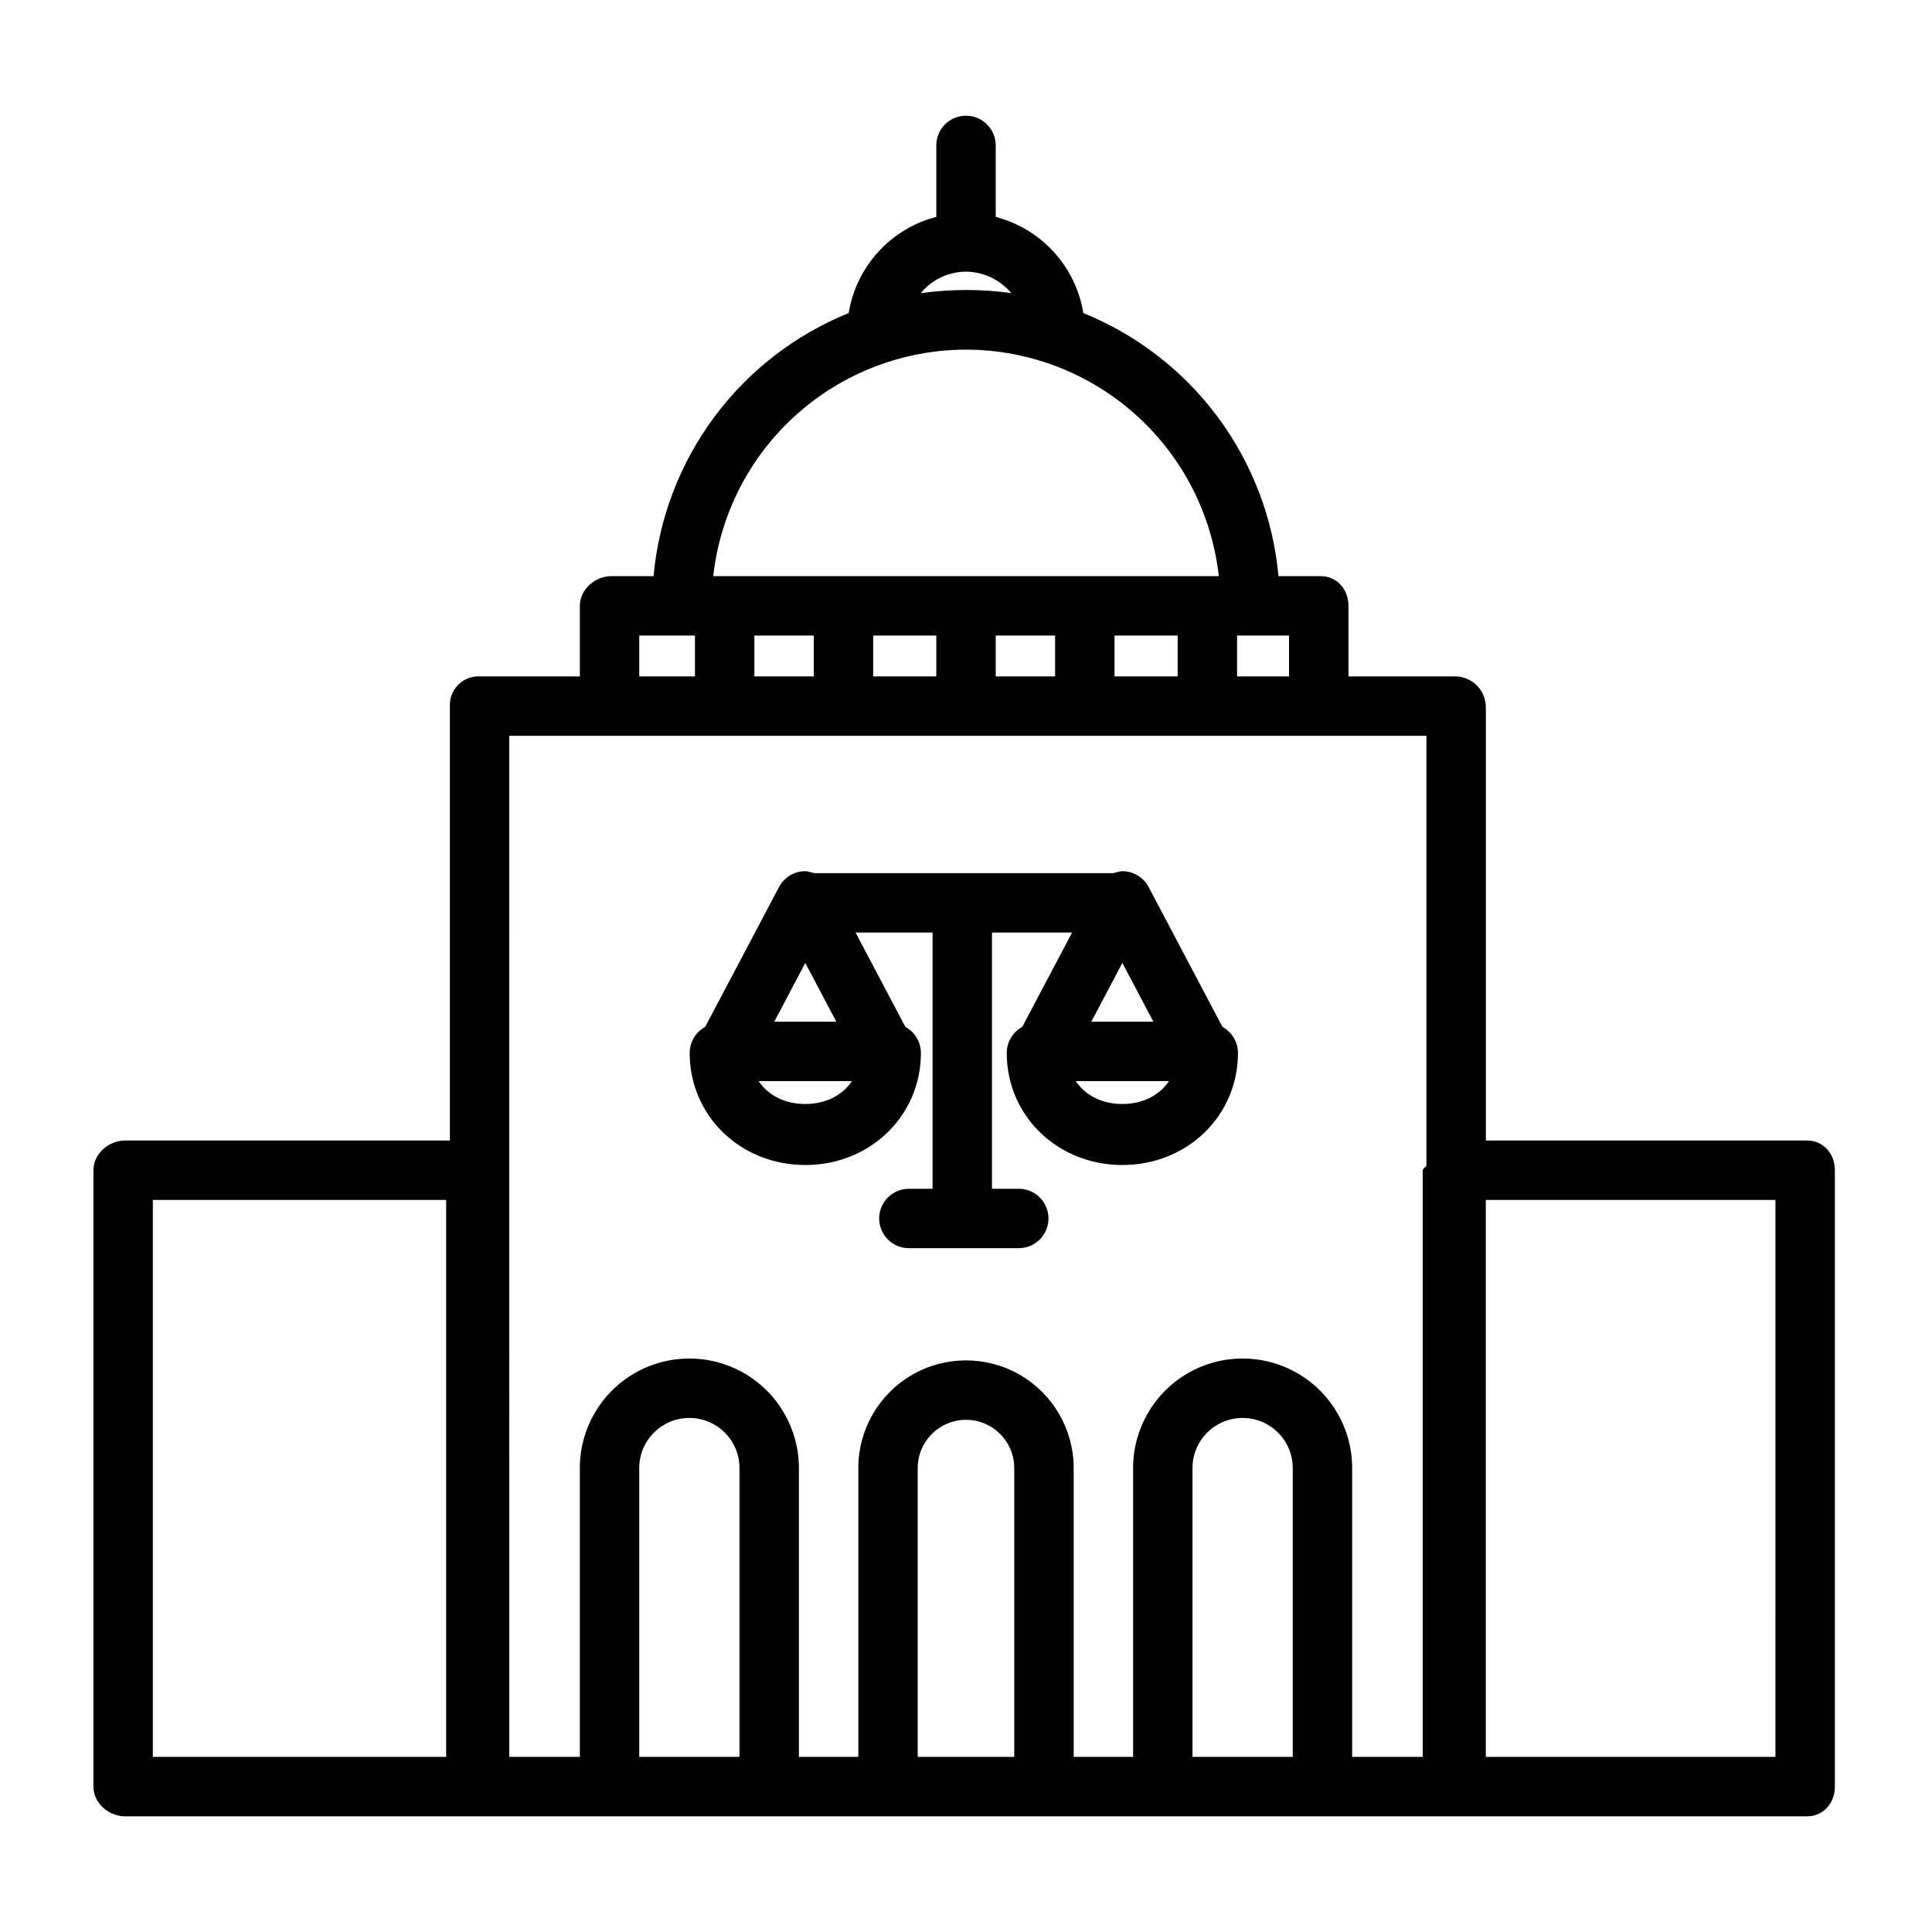 <?xml version="1.0" encoding="UTF-8"?>
<!-- The Best Svg Icon site in the world: iconSvg.co, Visit us! https://iconsvg.co -->
<svg fill="#000000" width="800px" height="800px" version="1.1" viewBox="144 144 512 512" xmlns="http://www.w3.org/2000/svg">
 <g>
  <path d="m357.41 452.74c17.18 0 30.637-13.039 30.637-29.688 0-2.879-1.574-5.527-4.106-6.902l-13.207-25.012h20.406v67.895h-6.285l0.004 0.004c-4.348 0-7.871 3.523-7.871 7.871s3.523 7.871 7.871 7.871h29.125c4.348 0 7.871-3.523 7.871-7.871s-3.523-7.871-7.871-7.871h-7.098v-67.898h21.223l-13.207 25.004v0.004c-2.531 1.375-4.106 4.027-4.106 6.91 0 16.645 13.457 29.684 30.637 29.684 17.18 0 30.637-13.039 30.637-29.688v-0.004c0-2.879-1.574-5.531-4.106-6.91l-19.57-37.07c-1.363-2.578-4.043-4.191-6.961-4.188-0.949 0-1.871 0.516-2.731 0.516h-78.559c-0.863 0-1.781-0.516-2.731-0.516-2.918 0-5.598 1.613-6.961 4.191l-19.574 37.062c-2.531 1.379-4.106 4.027-4.106 6.91 0 16.652 13.457 29.695 30.637 29.695zm0-16.168c-5.207 0-9.711-2.133-12.363-6.07h24.727c-2.652 3.934-7.156 6.066-12.363 6.066zm84.023 0c-5.207 0-9.711-2.133-12.363-6.07h24.727c-2.652 3.934-7.156 6.066-12.363 6.066zm8.223-21.816h-16.445l8.223-15.574zm-92.246-15.57 8.223 15.57h-16.441z"/>
  <path d="m622.88 446.25h-85.117v-115.13c-0.172-4.414-3.82-7.898-8.238-7.871h-28.168v-18.695c0-4.348-3.031-7.871-7.379-7.871h-11.172c-1.379-15.25-6.938-29.824-16.059-42.125-9.121-12.297-21.457-21.844-35.648-27.59-0.988-6.039-3.707-11.664-7.828-16.188-4.125-4.523-9.473-7.75-15.395-9.289v-18.953c0-4.348-3.523-7.875-7.871-7.875s-7.875 3.527-7.875 7.875v18.941c-5.926 1.535-11.277 4.762-15.398 9.289-4.125 4.527-6.84 10.152-7.816 16.199-14.195 5.746-26.531 15.289-35.652 27.59-9.125 12.297-14.68 26.871-16.062 42.125h-11.168c-4.348 0-8.363 3.523-8.363 7.871v18.695h-26.938c-2.051 0.016-4.008 0.863-5.422 2.348-1.414 1.48-2.164 3.477-2.082 5.523v115.13h-86.102c-4.348 0-8.363 3.523-8.363 7.871v163.35c0 4.348 4.016 7.871 8.363 7.871h93.48 0.062 0.062 352.15c4.348 0 7.379-3.523 7.379-7.871v-163.35c0-4.348-3.031-7.871-7.379-7.871zm-137.27-123h-13.773v-10.824h13.777zm-125.95-10.824v10.824h-15.746v-10.824zm15.742 0h16.727v10.824h-16.727zm32.473 0h15.742v10.824h-15.742zm31.488 0h16.727v10.824h-16.727zm-50.59-91.602c2.898-3.035 6.898-4.777 11.098-4.832h0.133c4.629 0.047 9.008 2.121 11.98 5.676-7.953-1.098-16.02-1.086-23.969 0.031 0.25-0.289 0.492-0.605 0.758-0.875zm11.23 15.832c16.59 0.023 32.594 6.156 44.949 17.227 12.359 11.074 20.203 26.309 22.043 42.801h-133.98c1.836-16.492 9.68-31.727 22.039-42.801 12.355-11.07 28.359-17.203 44.953-17.227zm-86.594 75.77h14.762v10.824h-14.762zm-51.168 297.17h-77.738v-147.6h77.734zm16.727-270.6 243.05 0.004v113.78c0 0.438-0.984 0.887-0.984 1.344v155.47h-18.695v-76.543c0-10.367-5.535-19.953-14.516-25.137-8.98-5.188-20.047-5.188-29.027 0-8.98 5.184-14.516 14.77-14.516 25.137v76.543h-15.742v-76.543c0-10.191-5.441-19.613-14.27-24.711-8.828-5.098-19.707-5.098-28.535 0-8.828 5.098-14.27 14.52-14.27 24.711v76.543h-15.742v-76.543c0-10.367-5.531-19.953-14.516-25.137-8.98-5.188-20.047-5.188-29.027 0-8.98 5.184-14.512 14.77-14.512 25.137v76.543h-18.699zm207.62 270.6h-26.566v-76.543c0-7.336 5.945-13.281 13.285-13.281 7.336 0 13.281 5.945 13.281 13.281zm-73.801 0h-25.582v-76.543c0-7.062 5.727-12.789 12.793-12.789 7.062 0 12.789 5.727 12.789 12.789zm-72.816 0h-26.566v-76.543c0-7.336 5.949-13.281 13.285-13.281 7.336 0 13.281 5.945 13.281 13.281zm274.54 0h-76.75v-147.6h76.754z"/>
 </g>
</svg>